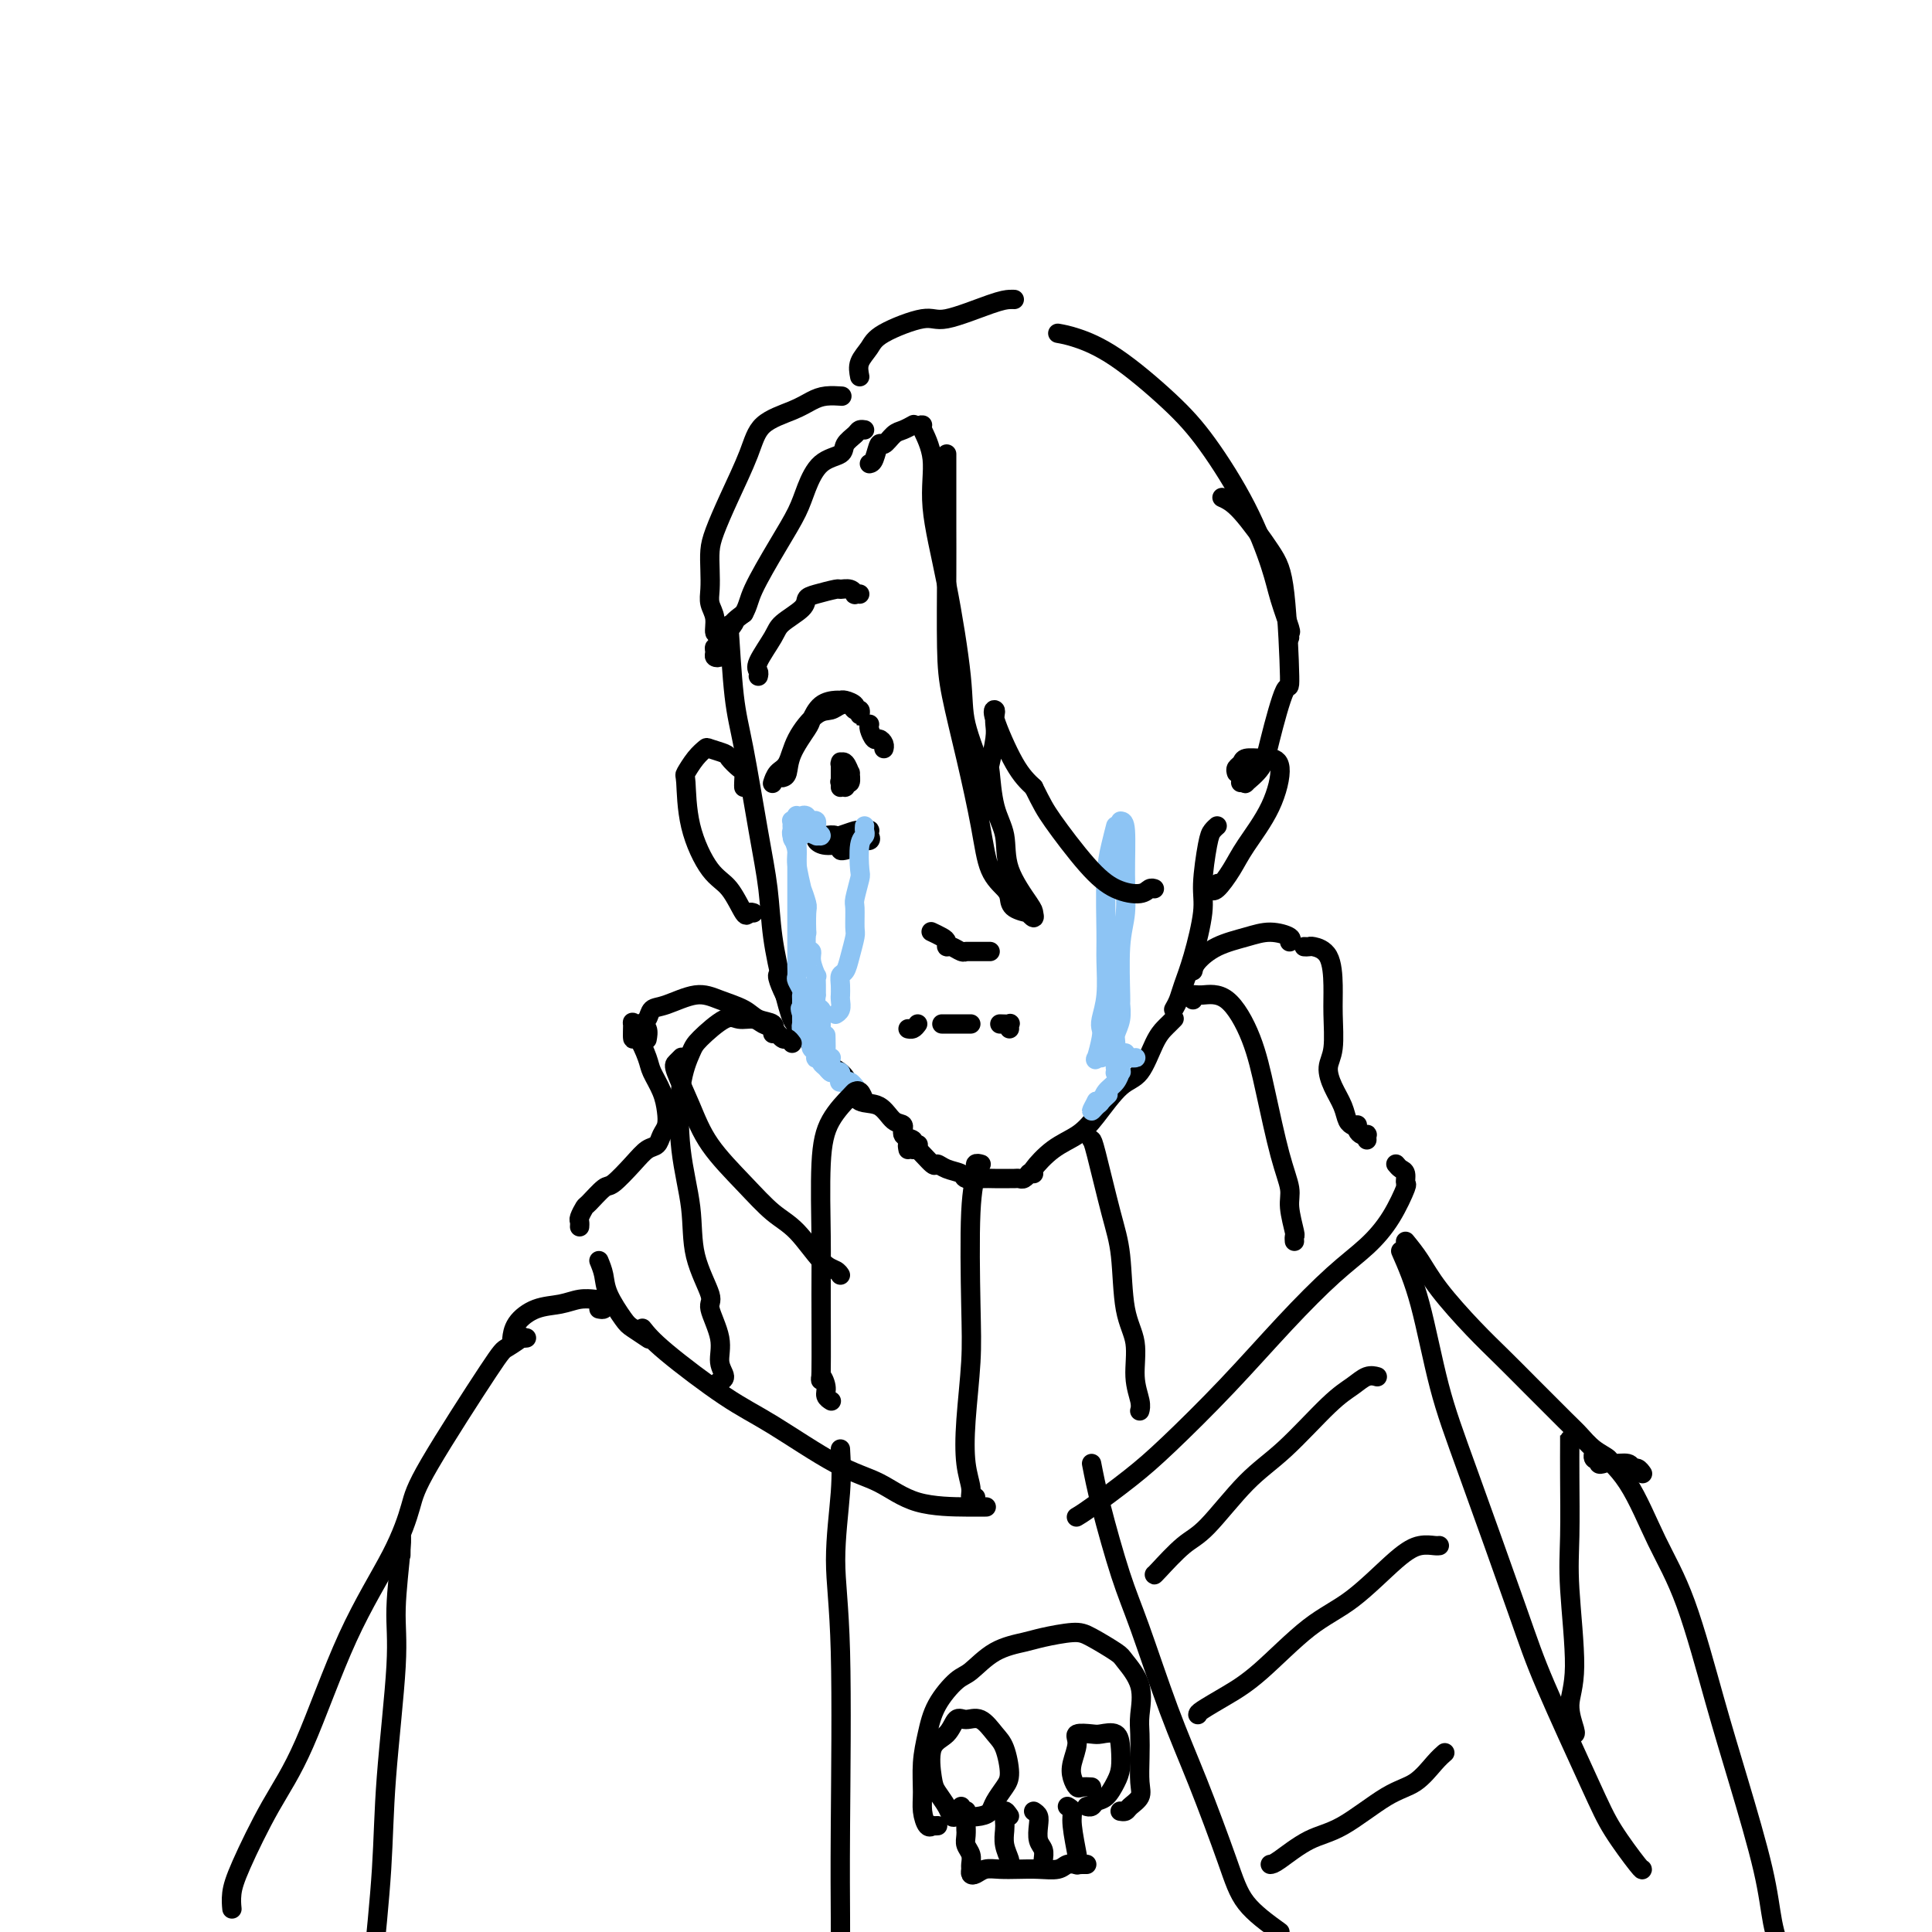 <svg viewBox='0 0 400 400' version='1.1' xmlns='http://www.w3.org/2000/svg' xmlns:xlink='http://www.w3.org/1999/xlink'><g fill='none' stroke='rgb(0,0,0)' stroke-width='4' stroke-linecap='round' stroke-linejoin='round'><path d='M152,129c-0.403,0.646 -0.806,1.291 -1,1c-0.194,-0.291 -0.178,-1.520 0,1c0.178,2.520 0.519,8.788 1,13c0.481,4.212 1.101,6.367 2,11c0.899,4.633 2.076,11.743 3,17c0.924,5.257 1.596,8.662 2,12c0.404,3.338 0.539,6.610 1,10c0.461,3.390 1.248,6.898 2,10c0.752,3.102 1.469,5.798 2,7c0.531,1.202 0.874,0.910 1,1c0.126,0.090 0.034,0.563 0,1c-0.034,0.437 -0.010,0.839 0,1c0.010,0.161 0.005,0.080 0,0'/><path d='M162,202c-0.485,-0.239 -0.970,-0.478 -1,0c-0.030,0.478 0.394,1.675 1,3c0.606,1.325 1.395,2.780 2,4c0.605,1.220 1.028,2.205 2,4c0.972,1.795 2.494,4.401 4,6c1.506,1.599 2.997,2.190 4,3c1.003,0.810 1.517,1.837 2,3c0.483,1.163 0.936,2.462 2,3c1.064,0.538 2.738,0.315 4,1c1.262,0.685 2.113,2.278 3,3c0.887,0.722 1.811,0.572 2,1c0.189,0.428 -0.356,1.435 0,2c0.356,0.565 1.612,0.687 2,1c0.388,0.313 -0.092,0.816 0,1c0.092,0.184 0.757,0.049 1,0c0.243,-0.049 0.066,-0.013 0,0c-0.066,0.013 -0.019,0.004 0,0c0.019,-0.004 0.009,-0.002 0,0'/><path d='M188,238c-0.106,-0.561 -0.212,-1.122 0,-1c0.212,0.122 0.741,0.925 1,1c0.259,0.075 0.248,-0.580 1,0c0.752,0.580 2.266,2.394 3,3c0.734,0.606 0.689,0.005 1,0c0.311,-0.005 0.979,0.587 2,1c1.021,0.413 2.396,0.647 3,1c0.604,0.353 0.439,0.827 1,1c0.561,0.173 1.848,0.046 3,0c1.152,-0.046 2.168,-0.012 3,0c0.832,0.012 1.480,0.003 2,0c0.520,-0.003 0.913,0.000 1,0c0.087,-0.000 -0.131,-0.004 0,0c0.131,0.004 0.610,0.015 1,0c0.390,-0.015 0.692,-0.056 1,0c0.308,0.056 0.621,0.207 1,0c0.379,-0.207 0.822,-0.774 1,-1c0.178,-0.226 0.089,-0.113 0,0'/><path d='M214,243c-0.325,-0.040 -0.650,-0.081 0,-1c0.650,-0.919 2.274,-2.718 4,-4c1.726,-1.282 3.554,-2.048 5,-3c1.446,-0.952 2.510,-2.090 4,-4c1.490,-1.910 3.407,-4.591 5,-6c1.593,-1.409 2.861,-1.544 4,-3c1.139,-1.456 2.148,-4.233 3,-6c0.852,-1.767 1.548,-2.525 2,-3c0.452,-0.475 0.660,-0.666 1,-1c0.340,-0.334 0.811,-0.810 1,-1c0.189,-0.190 0.094,-0.095 0,0'/><path d='M243,209c0.353,-0.623 0.707,-1.247 1,-2c0.293,-0.753 0.526,-1.637 1,-3c0.474,-1.363 1.187,-3.205 2,-6c0.813,-2.795 1.724,-6.542 2,-9c0.276,-2.458 -0.084,-3.625 0,-6c0.084,-2.375 0.610,-5.956 1,-8c0.390,-2.044 0.643,-2.550 1,-3c0.357,-0.450 0.816,-0.843 1,-1c0.184,-0.157 0.092,-0.079 0,0'/><path d='M162,161c0.395,-0.111 0.790,-0.222 1,-1c0.210,-0.778 0.235,-2.223 1,-4c0.765,-1.777 2.271,-3.888 3,-5c0.729,-1.112 0.680,-1.227 1,-2c0.320,-0.773 1.008,-2.204 2,-3c0.992,-0.796 2.289,-0.955 3,-1c0.711,-0.045 0.835,0.026 1,0c0.165,-0.026 0.370,-0.147 1,0c0.630,0.147 1.685,0.562 2,1c0.315,0.438 -0.111,0.898 0,1c0.111,0.102 0.759,-0.154 1,0c0.241,0.154 0.077,0.717 0,1c-0.077,0.283 -0.065,0.285 0,0c0.065,-0.285 0.184,-0.857 0,-1c-0.184,-0.143 -0.670,0.144 -1,0c-0.330,-0.144 -0.505,-0.718 -1,-1c-0.495,-0.282 -1.312,-0.272 -2,0c-0.688,0.272 -1.249,0.807 -2,1c-0.751,0.193 -1.694,0.045 -3,1c-1.306,0.955 -2.977,3.012 -4,5c-1.023,1.988 -1.398,3.906 -2,5c-0.602,1.094 -1.429,1.366 -2,2c-0.571,0.634 -0.884,1.632 -1,2c-0.116,0.368 -0.033,0.105 0,0c0.033,-0.105 0.017,-0.053 0,0'/><path d='M180,150c0.024,-0.051 0.049,-0.102 0,0c-0.049,0.102 -0.171,0.357 0,1c0.171,0.643 0.634,1.675 1,2c0.366,0.325 0.634,-0.057 1,0c0.366,0.057 0.829,0.554 1,1c0.171,0.446 0.049,0.842 0,1c-0.049,0.158 -0.024,0.079 0,0'/><path d='M174,160c-0.000,0.138 -0.000,0.276 0,0c0.000,-0.276 0.000,-0.965 0,-1c-0.000,-0.035 -0.000,0.583 0,1c0.000,0.417 0.000,0.632 0,1c-0.000,0.368 -0.000,0.889 0,1c0.000,0.111 0.000,-0.189 0,0c-0.000,0.189 -0.000,0.866 0,1c0.000,0.134 0.000,-0.276 0,-1c-0.000,-0.724 -0.001,-1.763 0,-2c0.001,-0.237 0.003,0.327 0,0c-0.003,-0.327 -0.011,-1.543 0,-2c0.011,-0.457 0.041,-0.153 0,0c-0.041,0.153 -0.154,0.154 0,0c0.154,-0.154 0.573,-0.463 1,0c0.427,0.463 0.862,1.698 1,2c0.138,0.302 -0.019,-0.329 0,0c0.019,0.329 0.215,1.619 0,2c-0.215,0.381 -0.841,-0.145 -1,0c-0.159,0.145 0.150,0.962 0,1c-0.150,0.038 -0.757,-0.703 -1,-1c-0.243,-0.297 -0.121,-0.148 0,0'/><path d='M167,171c0.285,0.307 0.570,0.614 1,1c0.430,0.386 1.004,0.849 2,1c0.996,0.151 2.413,-0.012 3,0c0.587,0.012 0.343,0.200 1,0c0.657,-0.200 2.214,-0.787 3,-1c0.786,-0.213 0.799,-0.053 1,0c0.201,0.053 0.589,-0.001 1,0c0.411,0.001 0.844,0.057 1,0c0.156,-0.057 0.034,-0.227 0,0c-0.034,0.227 0.021,0.850 0,1c-0.021,0.150 -0.116,-0.174 0,0c0.116,0.174 0.445,0.846 0,1c-0.445,0.154 -1.662,-0.211 -2,0c-0.338,0.211 0.204,0.999 0,1c-0.204,0.001 -1.154,-0.784 -2,-1c-0.846,-0.216 -1.590,0.138 -2,0c-0.410,-0.138 -0.488,-0.769 -1,-1c-0.512,-0.231 -1.457,-0.063 -2,0c-0.543,0.063 -0.683,0.019 -1,0c-0.317,-0.019 -0.813,-0.015 -1,0c-0.187,0.015 -0.067,0.042 0,0c0.067,-0.042 0.080,-0.151 0,0c-0.080,0.151 -0.252,0.562 0,1c0.252,0.438 0.929,0.902 2,1c1.071,0.098 2.534,-0.170 3,0c0.466,0.170 -0.067,0.776 0,1c0.067,0.224 0.733,0.064 1,0c0.267,-0.064 0.133,-0.032 0,0'/><path d='M157,140c0.083,-0.329 0.166,-0.658 0,-1c-0.166,-0.342 -0.581,-0.697 0,-2c0.581,-1.303 2.159,-3.553 3,-5c0.841,-1.447 0.944,-2.090 2,-3c1.056,-0.910 3.066,-2.086 4,-3c0.934,-0.914 0.793,-1.566 1,-2c0.207,-0.434 0.763,-0.648 2,-1c1.237,-0.352 3.153,-0.840 4,-1c0.847,-0.160 0.623,0.010 1,0c0.377,-0.010 1.355,-0.199 2,0c0.645,0.199 0.956,0.785 1,1c0.044,0.215 -0.181,0.058 0,0c0.181,-0.058 0.766,-0.017 1,0c0.234,0.017 0.117,0.008 0,0'/><path d='M193,193c-0.195,-0.092 -0.390,-0.183 0,0c0.390,0.183 1.365,0.641 2,1c0.635,0.359 0.930,0.618 1,1c0.070,0.382 -0.086,0.887 0,1c0.086,0.113 0.415,-0.166 1,0c0.585,0.166 1.428,0.776 2,1c0.572,0.224 0.874,0.060 1,0c0.126,-0.060 0.076,-0.016 0,0c-0.076,0.016 -0.178,0.004 0,0c0.178,-0.004 0.635,-0.001 1,0c0.365,0.001 0.636,0.000 1,0c0.364,-0.000 0.819,-0.000 1,0c0.181,0.000 0.087,0.000 0,0c-0.087,-0.000 -0.168,-0.000 0,0c0.168,0.000 0.584,0.000 1,0c0.416,-0.000 0.833,-0.000 1,0c0.167,0.000 0.083,0.000 0,0'/><path d='M190,212c-0.311,0.422 -0.622,0.844 -1,1c-0.378,0.156 -0.822,0.044 -1,0c-0.178,-0.044 -0.089,-0.022 0,0'/><path d='M196,212c-0.532,0.000 -1.064,0.000 -1,0c0.064,0.000 0.724,0.000 1,0c0.276,0.000 0.169,0.000 0,0c-0.169,0.000 -0.399,0.000 0,0c0.399,-0.000 1.426,0.000 2,0c0.574,-0.000 0.693,0.000 1,0c0.307,0.000 0.800,0.000 1,0c0.200,0.000 0.105,0.000 0,0c-0.105,0.000 -0.221,0.000 0,0c0.221,0.000 0.777,0.000 1,0c0.223,0.000 0.111,0.000 0,0'/><path d='M207,212c0.845,0.030 1.690,0.060 2,0c0.310,-0.060 0.083,-0.208 0,0c-0.083,0.208 -0.024,0.774 0,1c0.024,0.226 0.012,0.113 0,0'/></g>
<g fill='none' stroke='rgb(141,196,244)' stroke-width='4' stroke-linecap='round' stroke-linejoin='round'><path d='M169,171c0.006,-0.030 0.012,-0.060 0,0c-0.012,0.060 -0.041,0.209 0,0c0.041,-0.209 0.151,-0.775 0,-1c-0.151,-0.225 -0.562,-0.109 -1,0c-0.438,0.109 -0.903,0.210 -1,0c-0.097,-0.210 0.175,-0.733 0,-1c-0.175,-0.267 -0.795,-0.279 -1,0c-0.205,0.279 0.006,0.849 0,1c-0.006,0.151 -0.227,-0.117 0,0c0.227,0.117 0.903,0.621 1,1c0.097,0.379 -0.383,0.634 0,1c0.383,0.366 1.630,0.841 2,1c0.370,0.159 -0.139,-0.000 0,0c0.139,0.000 0.924,0.159 1,0c0.076,-0.159 -0.558,-0.635 -1,-1c-0.442,-0.365 -0.693,-0.621 -1,-1c-0.307,-0.379 -0.671,-0.883 -1,-1c-0.329,-0.117 -0.624,0.154 -1,0c-0.376,-0.154 -0.832,-0.734 -1,-1c-0.168,-0.266 -0.048,-0.219 0,0c0.048,0.219 0.024,0.609 0,1'/><path d='M165,170c-0.667,-0.167 -0.333,-0.083 0,0'/><path d='M166,173c-0.415,-0.301 -0.829,-0.603 -1,-1c-0.171,-0.397 -0.098,-0.891 0,-1c0.098,-0.109 0.222,0.167 0,0c-0.222,-0.167 -0.792,-0.777 -1,-1c-0.208,-0.223 -0.056,-0.060 0,0c0.056,0.060 0.016,0.017 0,0c-0.016,-0.017 -0.008,-0.009 0,0'/><path d='M164,171c0.033,0.387 0.065,0.775 0,1c-0.065,0.225 -0.229,0.288 0,1c0.229,0.712 0.850,2.072 1,3c0.150,0.928 -0.170,1.425 0,3c0.170,1.575 0.830,4.228 1,5c0.170,0.772 -0.150,-0.336 0,0c0.150,0.336 0.771,2.115 1,3c0.229,0.885 0.065,0.877 0,2c-0.065,1.123 -0.033,3.377 0,4c0.033,0.623 0.065,-0.385 0,0c-0.065,0.385 -0.228,2.165 0,3c0.228,0.835 0.846,0.727 1,1c0.154,0.273 -0.155,0.929 0,2c0.155,1.071 0.774,2.558 1,3c0.226,0.442 0.060,-0.162 0,0c-0.060,0.162 -0.012,1.090 0,2c0.012,0.910 -0.011,1.802 0,2c0.011,0.198 0.055,-0.298 0,0c-0.055,0.298 -0.211,1.390 0,2c0.211,0.610 0.789,0.737 1,1c0.211,0.263 0.057,0.662 0,1c-0.057,0.338 -0.015,0.615 0,1c0.015,0.385 0.004,0.877 0,1c-0.004,0.123 -0.001,-0.125 0,0c0.001,0.125 0.000,0.621 0,1c-0.000,0.379 -0.000,0.640 0,1c0.000,0.360 0.000,0.817 0,1c-0.000,0.183 -0.000,0.091 0,0'/><path d='M170,215c1.154,6.759 1.040,1.657 1,0c-0.040,-1.657 -0.007,0.130 0,1c0.007,0.870 -0.012,0.822 0,1c0.012,0.178 0.056,0.583 0,1c-0.056,0.417 -0.211,0.847 0,1c0.211,0.153 0.789,0.030 1,0c0.211,-0.030 0.056,0.034 0,0c-0.056,-0.034 -0.012,-0.167 0,0c0.012,0.167 -0.007,0.632 0,1c0.007,0.368 0.041,0.639 0,1c-0.041,0.361 -0.156,0.814 0,1c0.156,0.186 0.582,0.106 1,0c0.418,-0.106 0.829,-0.238 1,0c0.171,0.238 0.101,0.847 0,1c-0.101,0.153 -0.234,-0.152 0,0c0.234,0.152 0.833,0.759 1,1c0.167,0.241 -0.099,0.117 0,0c0.099,-0.117 0.563,-0.227 1,0c0.437,0.227 0.849,0.792 1,1c0.151,0.208 0.043,0.059 0,0c-0.043,-0.059 -0.022,-0.030 0,0'/><path d='M177,225c0.977,1.611 -0.081,0.638 -1,0c-0.919,-0.638 -1.699,-0.941 -2,-1c-0.301,-0.059 -0.122,0.125 0,0c0.122,-0.125 0.187,-0.558 0,-1c-0.187,-0.442 -0.625,-0.893 -1,-1c-0.375,-0.107 -0.688,0.129 -1,0c-0.312,-0.129 -0.623,-0.623 -1,-1c-0.377,-0.377 -0.819,-0.636 -1,-1c-0.181,-0.364 -0.100,-0.833 0,-1c0.100,-0.167 0.219,-0.034 0,0c-0.219,0.034 -0.776,-0.032 -1,0c-0.224,0.032 -0.116,0.163 0,0c0.116,-0.163 0.241,-0.618 0,-1c-0.241,-0.382 -0.849,-0.690 -1,-1c-0.151,-0.310 0.155,-0.622 0,-1c-0.155,-0.378 -0.773,-0.823 -1,-1c-0.227,-0.177 -0.065,-0.085 0,0c0.065,0.085 0.031,0.162 0,0c-0.031,-0.162 -0.061,-0.564 0,-1c0.061,-0.436 0.212,-0.905 0,-1c-0.212,-0.095 -0.789,0.186 -1,0c-0.211,-0.186 -0.057,-0.837 0,-1c0.057,-0.163 0.015,0.163 0,0c-0.015,-0.163 -0.004,-0.813 0,-1c0.004,-0.187 0.001,0.089 0,0c-0.001,-0.089 -0.001,-0.545 0,-1'/><path d='M166,210c-0.618,-1.802 -0.165,-1.308 0,-1c0.165,0.308 0.040,0.429 0,0c-0.040,-0.429 0.003,-1.409 0,-2c-0.003,-0.591 -0.053,-0.792 0,-1c0.053,-0.208 0.210,-0.423 0,-1c-0.210,-0.577 -0.788,-1.515 -1,-2c-0.212,-0.485 -0.057,-0.515 0,-1c0.057,-0.485 0.015,-1.424 0,-2c-0.015,-0.576 -0.004,-0.787 0,-1c0.004,-0.213 0.001,-0.427 0,-1c-0.001,-0.573 -0.000,-1.507 0,-2c0.000,-0.493 0.000,-0.547 0,-1c-0.000,-0.453 -0.000,-1.305 0,-2c0.000,-0.695 0.000,-1.232 0,-2c-0.000,-0.768 -0.000,-1.768 0,-2c0.000,-0.232 0.000,0.303 0,0c-0.000,-0.303 -0.000,-1.443 0,-2c0.000,-0.557 0.000,-0.530 0,-1c-0.000,-0.470 -0.000,-1.435 0,-2c0.000,-0.565 0.000,-0.729 0,-1c-0.000,-0.271 -0.000,-0.650 0,-1c0.000,-0.350 0.000,-0.671 0,-1c-0.000,-0.329 -0.000,-0.665 0,-1c0.000,-0.335 0.000,-0.668 0,-1c-0.000,-0.332 -0.000,-0.663 0,-1c0.000,-0.337 0.000,-0.682 0,-1c-0.000,-0.318 -0.000,-0.610 0,-1c0.000,-0.390 0.000,-0.878 0,-1c-0.000,-0.122 0.000,0.121 0,0c0.000,-0.121 0.000,-0.606 0,-1c0.000,-0.394 0.000,-0.697 0,-1'/><path d='M165,173c-0.442,-5.740 -1.046,-1.590 -1,0c0.046,1.590 0.743,0.620 1,0c0.257,-0.620 0.073,-0.892 0,-1c-0.073,-0.108 -0.037,-0.054 0,0'/><path d='M179,171c-0.030,0.332 -0.060,0.663 0,1c0.060,0.337 0.208,0.679 0,1c-0.208,0.321 -0.774,0.622 -1,2c-0.226,1.378 -0.113,3.833 0,5c0.113,1.167 0.227,1.045 0,2c-0.227,0.955 -0.796,2.986 -1,4c-0.204,1.014 -0.043,1.011 0,2c0.043,0.989 -0.031,2.971 0,4c0.031,1.029 0.166,1.104 0,2c-0.166,0.896 -0.633,2.612 -1,4c-0.367,1.388 -0.634,2.448 -1,3c-0.366,0.552 -0.830,0.595 -1,1c-0.170,0.405 -0.044,1.173 0,2c0.044,0.827 0.008,1.714 0,2c-0.008,0.286 0.012,-0.028 0,0c-0.012,0.028 -0.055,0.399 0,1c0.055,0.601 0.207,1.431 0,2c-0.207,0.569 -0.773,0.877 -1,1c-0.227,0.123 -0.113,0.062 0,0'/><path d='M231,171c-0.309,1.195 -0.618,2.391 -1,4c-0.382,1.609 -0.838,3.632 -1,7c-0.162,3.368 -0.030,8.082 0,11c0.030,2.918 -0.044,4.039 0,6c0.044,1.961 0.204,4.761 0,7c-0.204,2.239 -0.774,3.917 -1,5c-0.226,1.083 -0.109,1.572 0,2c0.109,0.428 0.212,0.794 0,2c-0.212,1.206 -0.737,3.251 -1,4c-0.263,0.749 -0.263,0.202 0,0c0.263,-0.202 0.789,-0.058 1,0c0.211,0.058 0.105,0.029 0,0'/><path d='M232,170c0.431,0.033 0.862,0.066 1,2c0.138,1.934 -0.016,5.770 0,9c0.016,3.230 0.201,5.855 0,8c-0.201,2.145 -0.790,3.811 -1,7c-0.210,3.189 -0.042,7.903 0,10c0.042,2.097 -0.041,1.578 0,2c0.041,0.422 0.207,1.784 0,3c-0.207,1.216 -0.788,2.287 -1,3c-0.212,0.713 -0.057,1.067 0,2c0.057,0.933 0.015,2.443 0,3c-0.015,0.557 -0.004,0.159 0,0c0.004,-0.159 0.002,-0.080 0,0'/><path d='M233,218c0.023,0.423 0.045,0.845 0,1c-0.045,0.155 -0.159,0.042 0,0c0.159,-0.042 0.589,-0.012 1,0c0.411,0.012 0.801,0.006 1,0c0.199,-0.006 0.207,-0.012 0,0c-0.207,0.012 -0.630,0.041 -1,0c-0.370,-0.041 -0.687,-0.151 -1,0c-0.313,0.151 -0.621,0.562 -1,1c-0.379,0.438 -0.830,0.902 -1,1c-0.170,0.098 -0.059,-0.172 0,0c0.059,0.172 0.066,0.784 0,1c-0.066,0.216 -0.207,0.035 0,0c0.207,-0.035 0.760,0.074 1,0c0.240,-0.074 0.167,-0.333 0,0c-0.167,0.333 -0.427,1.257 -1,2c-0.573,0.743 -1.457,1.304 -2,2c-0.543,0.696 -0.743,1.527 -1,2c-0.257,0.473 -0.569,0.589 -1,1c-0.431,0.411 -0.980,1.117 -1,1c-0.020,-0.117 0.490,-1.059 1,-2'/><path d='M227,228c-0.489,1.333 1.289,-0.333 2,-1c0.711,-0.667 0.356,-0.333 0,0'/></g>
<g fill='none' stroke='rgb(0,0,0)' stroke-width='4' stroke-linecap='round' stroke-linejoin='round'><path d='M180,96c0.327,-0.068 0.653,-0.136 1,-1c0.347,-0.864 0.713,-2.522 1,-3c0.287,-0.478 0.494,0.226 1,0c0.506,-0.226 1.311,-1.380 2,-2c0.689,-0.620 1.262,-0.705 2,-1c0.738,-0.295 1.639,-0.798 2,-1c0.361,-0.202 0.180,-0.101 0,0'/><path d='M191,88c-0.244,-0.047 -0.489,-0.093 0,1c0.489,1.093 1.711,3.326 2,6c0.289,2.674 -0.356,5.788 0,10c0.356,4.212 1.714,9.521 3,16c1.286,6.479 2.502,14.128 3,19c0.498,4.872 0.278,6.966 1,10c0.722,3.034 2.387,7.009 3,9c0.613,1.991 0.175,1.997 0,2c-0.175,0.003 -0.088,0.001 0,0'/><path d='M196,94c0.001,1.714 0.002,3.428 0,6c-0.002,2.572 -0.006,6.001 0,9c0.006,2.999 0.022,5.569 0,10c-0.022,4.431 -0.082,10.723 0,15c0.082,4.277 0.305,6.539 1,10c0.695,3.461 1.860,8.120 3,13c1.140,4.880 2.253,9.979 3,14c0.747,4.021 1.126,6.962 2,9c0.874,2.038 2.244,3.172 3,4c0.756,0.828 0.900,1.351 1,2c0.100,0.649 0.156,1.425 1,2c0.844,0.575 2.475,0.951 3,1c0.525,0.049 -0.056,-0.228 0,0c0.056,0.228 0.749,0.961 1,1c0.251,0.039 0.061,-0.614 0,-1c-0.061,-0.386 0.008,-0.503 -1,-2c-1.008,-1.497 -3.094,-4.372 -4,-7c-0.906,-2.628 -0.631,-5.008 -1,-7c-0.369,-1.992 -1.381,-3.597 -2,-6c-0.619,-2.403 -0.846,-5.603 -1,-7c-0.154,-1.397 -0.237,-0.991 0,-2c0.237,-1.009 0.792,-3.434 1,-5c0.208,-1.566 0.067,-2.275 0,-3c-0.067,-0.725 -0.062,-1.468 0,-2c0.062,-0.532 0.182,-0.854 0,-1c-0.182,-0.146 -0.664,-0.116 0,2c0.664,2.116 2.476,6.319 4,9c1.524,2.681 2.762,3.841 4,5'/><path d='M214,163c1.797,3.590 2.288,4.566 4,7c1.712,2.434 4.645,6.327 7,9c2.355,2.673 4.134,4.128 6,5c1.866,0.872 3.820,1.162 5,1c1.180,-0.162 1.587,-0.774 2,-1c0.413,-0.226 0.832,-0.064 1,0c0.168,0.064 0.084,0.032 0,0'/><path d='M178,78c-0.194,-0.993 -0.389,-1.987 0,-3c0.389,-1.013 1.360,-2.047 2,-3c0.640,-0.953 0.949,-1.825 3,-3c2.051,-1.175 5.846,-2.655 8,-3c2.154,-0.345 2.668,0.443 5,0c2.332,-0.443 6.481,-2.119 9,-3c2.519,-0.881 3.409,-0.968 4,-1c0.591,-0.032 0.883,-0.009 1,0c0.117,0.009 0.058,0.005 0,0'/><path d='M219,69c1.068,0.192 2.136,0.384 4,1c1.864,0.616 4.523,1.658 8,4c3.477,2.342 7.770,5.986 11,9c3.230,3.014 5.395,5.400 8,9c2.605,3.600 5.651,8.414 8,13c2.349,4.586 4.003,8.945 5,12c0.997,3.055 1.339,4.805 2,7c0.661,2.195 1.641,4.836 2,6c0.359,1.164 0.097,0.852 0,1c-0.097,0.148 -0.028,0.757 0,1c0.028,0.243 0.014,0.122 0,0'/><path d='M253,103c1.093,0.498 2.187,0.997 4,3c1.813,2.003 4.346,5.512 6,8c1.654,2.488 2.428,3.957 3,9c0.572,5.043 0.940,13.660 1,17c0.060,3.340 -0.189,1.403 -1,3c-0.811,1.597 -2.182,6.729 -3,10c-0.818,3.271 -1.081,4.680 -2,6c-0.919,1.320 -2.494,2.550 -3,3c-0.506,0.450 0.056,0.121 0,0c-0.056,-0.121 -0.730,-0.035 -1,0c-0.270,0.035 -0.135,0.017 0,0'/><path d='M256,160c-0.104,-0.340 -0.208,-0.680 0,-1c0.208,-0.320 0.730,-0.620 1,-1c0.270,-0.380 0.290,-0.839 1,-1c0.710,-0.161 2.111,-0.025 3,0c0.889,0.025 1.267,-0.063 2,0c0.733,0.063 1.822,0.277 2,2c0.178,1.723 -0.556,4.956 -2,8c-1.444,3.044 -3.599,5.898 -5,8c-1.401,2.102 -2.050,3.453 -3,5c-0.950,1.547 -2.203,3.291 -3,4c-0.797,0.709 -1.138,0.383 -1,0c0.138,-0.383 0.754,-0.824 1,-1c0.246,-0.176 0.123,-0.088 0,0'/><path d='M174,82c0.269,0.018 0.539,0.037 0,0c-0.539,-0.037 -1.886,-0.128 -3,0c-1.114,0.128 -1.996,0.475 -3,1c-1.004,0.525 -2.132,1.228 -4,2c-1.868,0.772 -4.476,1.612 -6,3c-1.524,1.388 -1.964,3.322 -3,6c-1.036,2.678 -2.670,6.100 -4,9c-1.330,2.900 -2.358,5.280 -3,7c-0.642,1.720 -0.900,2.781 -1,4c-0.100,1.219 -0.042,2.597 0,4c0.042,1.403 0.068,2.831 0,4c-0.068,1.169 -0.229,2.080 0,3c0.229,0.920 0.847,1.848 1,3c0.153,1.152 -0.159,2.529 0,3c0.159,0.471 0.789,0.038 1,0c0.211,-0.038 0.003,0.319 0,1c-0.003,0.681 0.199,1.686 0,2c-0.199,0.314 -0.800,-0.062 -1,0c-0.200,0.062 0.002,0.563 0,1c-0.002,0.437 -0.206,0.809 0,1c0.206,0.191 0.824,0.200 1,0c0.176,-0.200 -0.088,-0.609 0,-1c0.088,-0.391 0.529,-0.765 1,-1c0.471,-0.235 0.973,-0.333 1,-1c0.027,-0.667 -0.421,-1.905 0,-3c0.421,-1.095 1.710,-2.048 3,-3'/><path d='M154,127c0.982,-1.767 0.936,-2.683 2,-5c1.064,-2.317 3.238,-6.035 5,-9c1.762,-2.965 3.111,-5.179 4,-7c0.889,-1.821 1.317,-3.251 2,-5c0.683,-1.749 1.622,-3.817 3,-5c1.378,-1.183 3.196,-1.480 4,-2c0.804,-0.520 0.594,-1.264 1,-2c0.406,-0.736 1.428,-1.465 2,-2c0.572,-0.535 0.692,-0.875 1,-1c0.308,-0.125 0.802,-0.036 1,0c0.198,0.036 0.099,0.018 0,0'/><path d='M154,163c-0.015,-0.212 -0.029,-0.424 0,-1c0.029,-0.576 0.102,-1.517 0,-2c-0.102,-0.483 -0.380,-0.509 -1,-1c-0.620,-0.491 -1.583,-1.448 -2,-2c-0.417,-0.552 -0.287,-0.701 -1,-1c-0.713,-0.299 -2.268,-0.749 -3,-1c-0.732,-0.251 -0.640,-0.305 -1,0c-0.360,0.305 -1.170,0.967 -2,2c-0.830,1.033 -1.678,2.437 -2,3c-0.322,0.563 -0.118,0.285 0,2c0.118,1.715 0.150,5.422 1,9c0.850,3.578 2.519,7.025 4,9c1.481,1.975 2.775,2.477 4,4c1.225,1.523 2.380,4.068 3,5c0.620,0.932 0.705,0.251 1,0c0.295,-0.251 0.798,-0.072 1,0c0.202,0.072 0.101,0.036 0,0'/><path d='M160,214c0.282,-0.780 0.563,-1.559 0,-2c-0.563,-0.441 -1.971,-0.542 -3,-1c-1.029,-0.458 -1.680,-1.273 -3,-2c-1.320,-0.727 -3.309,-1.365 -5,-2c-1.691,-0.635 -3.085,-1.267 -5,-1c-1.915,0.267 -4.352,1.432 -6,2c-1.648,0.568 -2.508,0.538 -3,1c-0.492,0.462 -0.615,1.417 -1,2c-0.385,0.583 -1.031,0.796 -1,1c0.031,0.204 0.739,0.401 1,1c0.261,0.599 0.075,1.600 0,2c-0.075,0.400 -0.037,0.200 0,0'/><path d='M141,219c0.094,-0.096 0.189,-0.192 0,0c-0.189,0.192 -0.660,0.671 -1,1c-0.340,0.329 -0.549,0.507 0,2c0.549,1.493 1.857,4.301 3,7c1.143,2.699 2.123,5.290 4,8c1.877,2.710 4.653,5.538 7,8c2.347,2.462 4.265,4.558 6,6c1.735,1.442 3.288,2.229 5,4c1.712,1.771 3.583,4.526 5,6c1.417,1.474 2.382,1.666 3,2c0.618,0.334 0.891,0.810 1,1c0.109,0.190 0.055,0.095 0,0'/><path d='M132,212c-0.427,0.098 -0.853,0.197 -1,0c-0.147,-0.197 -0.013,-0.689 0,0c0.013,0.689 -0.095,2.561 0,3c0.095,0.439 0.393,-0.553 1,0c0.607,0.553 1.522,2.652 2,4c0.478,1.348 0.517,1.946 1,3c0.483,1.054 1.409,2.562 2,4c0.591,1.438 0.846,2.804 1,4c0.154,1.196 0.205,2.223 0,3c-0.205,0.777 -0.668,1.305 -1,2c-0.332,0.695 -0.535,1.556 -1,2c-0.465,0.444 -1.193,0.469 -2,1c-0.807,0.531 -1.693,1.566 -3,3c-1.307,1.434 -3.033,3.267 -4,4c-0.967,0.733 -1.173,0.367 -2,1c-0.827,0.633 -2.274,2.264 -3,3c-0.726,0.736 -0.730,0.576 -1,1c-0.270,0.424 -0.804,1.433 -1,2c-0.196,0.567 -0.053,0.691 0,1c0.053,0.309 0.015,0.803 0,1c-0.015,0.197 -0.008,0.099 0,0'/><path d='M124,261c0.391,0.955 0.781,1.909 1,3c0.219,1.091 0.266,2.317 1,4c0.734,1.683 2.156,3.822 3,5c0.844,1.178 1.112,1.394 2,2c0.888,0.606 2.397,1.602 3,2c0.603,0.398 0.302,0.199 0,0'/><path d='M133,275c0.968,1.218 1.937,2.435 5,5c3.063,2.565 8.222,6.477 12,9c3.778,2.523 6.177,3.657 10,6c3.823,2.343 9.070,5.896 13,8c3.930,2.104 6.542,2.760 9,4c2.458,1.240 4.762,3.064 8,4c3.238,0.936 7.410,0.983 10,1c2.590,0.017 3.597,0.005 4,0c0.403,-0.005 0.201,-0.002 0,0'/><path d='M247,201c0.120,-0.557 0.240,-1.113 1,-2c0.760,-0.887 2.162,-2.104 4,-3c1.838,-0.896 4.114,-1.469 6,-2c1.886,-0.531 3.382,-1.019 5,-1c1.618,0.019 3.359,0.543 4,1c0.641,0.457 0.183,0.845 0,1c-0.183,0.155 -0.092,0.078 0,0'/><path d='M270,196c0.392,0.021 0.784,0.043 1,0c0.216,-0.043 0.255,-0.150 1,0c0.745,0.150 2.195,0.556 3,2c0.805,1.444 0.964,3.926 1,6c0.036,2.074 -0.050,3.741 0,6c0.050,2.259 0.237,5.109 0,7c-0.237,1.891 -0.897,2.822 -1,4c-0.103,1.178 0.351,2.603 1,4c0.649,1.397 1.494,2.766 2,4c0.506,1.234 0.675,2.332 1,3c0.325,0.668 0.807,0.905 1,1c0.193,0.095 0.096,0.047 0,0'/><path d='M281,233c0.022,-0.083 0.044,-0.167 0,0c-0.044,0.167 -0.156,0.584 0,1c0.156,0.416 0.578,0.830 1,1c0.422,0.170 0.845,0.097 1,0c0.155,-0.097 0.042,-0.218 0,0c-0.042,0.218 -0.012,0.777 0,1c0.012,0.223 0.006,0.112 0,0'/><path d='M289,241c0.305,0.372 0.610,0.744 1,1c0.390,0.256 0.865,0.395 1,1c0.135,0.605 -0.070,1.676 0,2c0.070,0.324 0.415,-0.100 0,1c-0.415,1.100 -1.588,3.723 -3,6c-1.412,2.277 -3.061,4.208 -5,6c-1.939,1.792 -4.167,3.446 -7,6c-2.833,2.554 -6.271,6.008 -10,10c-3.729,3.992 -7.749,8.524 -12,13c-4.251,4.476 -8.733,8.898 -12,12c-3.267,3.102 -5.319,4.883 -8,7c-2.681,2.117 -5.991,4.570 -8,6c-2.009,1.430 -2.717,1.837 -3,2c-0.283,0.163 -0.142,0.081 0,0'/><path d='M164,216c-0.357,-0.478 -0.713,-0.955 -1,-1c-0.287,-0.045 -0.503,0.343 -1,0c-0.497,-0.343 -1.275,-1.416 -2,-2c-0.725,-0.584 -1.399,-0.679 -2,-1c-0.601,-0.321 -1.130,-0.867 -2,-1c-0.870,-0.133 -2.083,0.148 -3,0c-0.917,-0.148 -1.540,-0.726 -3,0c-1.460,0.726 -3.757,2.756 -5,4c-1.243,1.244 -1.432,1.701 -2,3c-0.568,1.299 -1.513,3.441 -2,7c-0.487,3.559 -0.515,8.536 0,13c0.515,4.464 1.571,8.416 2,12c0.429,3.584 0.229,6.801 1,10c0.771,3.199 2.513,6.380 3,8c0.487,1.620 -0.279,1.677 0,3c0.279,1.323 1.605,3.910 2,6c0.395,2.090 -0.142,3.684 0,5c0.142,1.316 0.961,2.354 1,3c0.039,0.646 -0.703,0.899 -1,1c-0.297,0.101 -0.148,0.051 0,0'/><path d='M179,228c-0.312,-0.844 -0.623,-1.687 -1,-2c-0.377,-0.313 -0.819,-0.095 -1,0c-0.181,0.095 -0.101,0.068 -1,1c-0.899,0.932 -2.776,2.824 -4,5c-1.224,2.176 -1.793,4.637 -2,9c-0.207,4.363 -0.051,10.629 0,15c0.051,4.371 -0.001,6.848 0,12c0.001,5.152 0.057,12.978 0,16c-0.057,3.022 -0.225,1.241 0,1c0.225,-0.241 0.844,1.059 1,2c0.156,0.941 -0.150,1.523 0,2c0.150,0.477 0.757,0.851 1,1c0.243,0.149 0.121,0.075 0,0'/><path d='M203,241c0.121,0.032 0.242,0.063 0,0c-0.242,-0.063 -0.849,-0.221 -1,0c-0.151,0.221 0.152,0.821 0,2c-0.152,1.179 -0.760,2.937 -1,8c-0.240,5.063 -0.113,13.433 0,19c0.113,5.567 0.211,8.333 0,12c-0.211,3.667 -0.732,8.237 -1,12c-0.268,3.763 -0.282,6.721 0,9c0.282,2.279 0.859,3.879 1,5c0.141,1.121 -0.154,1.763 0,2c0.154,0.237 0.758,0.068 1,0c0.242,-0.068 0.121,-0.034 0,0'/><path d='M226,236c0.140,0.104 0.280,0.209 1,3c0.720,2.791 2.020,8.269 3,12c0.980,3.731 1.639,5.717 2,9c0.361,3.283 0.422,7.864 1,11c0.578,3.136 1.671,4.826 2,7c0.329,2.174 -0.108,4.830 0,7c0.108,2.170 0.760,3.853 1,5c0.240,1.147 0.069,1.756 0,2c-0.069,0.244 -0.034,0.122 0,0'/><path d='M247,207c-0.110,-0.440 -0.221,-0.880 0,-1c0.221,-0.120 0.772,0.080 2,0c1.228,-0.080 3.132,-0.440 5,1c1.868,1.440 3.701,4.679 5,8c1.299,3.321 2.065,6.722 3,11c0.935,4.278 2.040,9.432 3,13c0.960,3.568 1.774,5.548 2,7c0.226,1.452 -0.136,2.375 0,4c0.136,1.625 0.768,3.951 1,5c0.232,1.049 0.062,0.821 0,1c-0.062,0.179 -0.018,0.765 0,1c0.018,0.235 0.009,0.117 0,0'/><path d='M226,303c0.475,2.438 0.950,4.877 2,9c1.050,4.123 2.676,9.931 4,14c1.324,4.069 2.347,6.401 4,11c1.653,4.599 3.937,11.467 6,17c2.063,5.533 3.903,9.730 6,15c2.097,5.270 4.449,11.611 6,16c1.551,4.389 2.300,6.825 4,9c1.700,2.175 4.350,4.087 7,6'/><path d='M290,259c1.347,3.067 2.694,6.134 4,11c1.306,4.866 2.573,11.532 4,17c1.427,5.468 3.016,9.740 6,18c2.984,8.260 7.364,20.508 10,28c2.636,7.492 3.530,10.228 6,16c2.470,5.772 6.518,14.580 9,20c2.482,5.420 3.397,7.453 5,10c1.603,2.547 3.893,5.609 5,7c1.107,1.391 1.031,1.112 1,1c-0.031,-0.112 -0.015,-0.056 0,0'/><path d='M239,326c-0.044,0.085 -0.088,0.170 1,-1c1.088,-1.170 3.308,-3.594 5,-5c1.692,-1.406 2.854,-1.794 5,-4c2.146,-2.206 5.274,-6.231 8,-9c2.726,-2.769 5.049,-4.283 8,-7c2.951,-2.717 6.528,-6.637 9,-9c2.472,-2.363 3.838,-3.170 5,-4c1.162,-0.830 2.121,-1.685 3,-2c0.879,-0.315 1.680,-0.090 2,0c0.320,0.090 0.160,0.045 0,0'/><path d='M248,355c0.003,-0.170 0.005,-0.341 1,-1c0.995,-0.659 2.982,-1.808 5,-3c2.018,-1.192 4.066,-2.428 7,-5c2.934,-2.572 6.754,-6.479 10,-9c3.246,-2.521 5.917,-3.656 9,-6c3.083,-2.344 6.577,-5.896 9,-8c2.423,-2.104 3.773,-2.760 5,-3c1.227,-0.240 2.330,-0.065 3,0c0.670,0.065 0.906,0.018 1,0c0.094,-0.018 0.047,-0.009 0,0'/><path d='M263,386c0.316,-0.016 0.632,-0.033 2,-1c1.368,-0.967 3.787,-2.885 6,-4c2.213,-1.115 4.218,-1.427 7,-3c2.782,-1.573 6.339,-4.408 9,-6c2.661,-1.592 4.425,-1.942 6,-3c1.575,-1.058 2.963,-2.823 4,-4c1.037,-1.177 1.725,-1.765 2,-2c0.275,-0.235 0.138,-0.118 0,0'/><path d='M124,271c0.430,0.083 0.860,0.166 1,0c0.140,-0.166 -0.009,-0.581 0,-1c0.009,-0.419 0.177,-0.841 0,-1c-0.177,-0.159 -0.700,-0.055 -1,0c-0.300,0.055 -0.378,0.062 -1,0c-0.622,-0.062 -1.788,-0.191 -3,0c-1.212,0.191 -2.468,0.703 -4,1c-1.532,0.297 -3.338,0.379 -5,1c-1.662,0.621 -3.178,1.783 -4,3c-0.822,1.217 -0.949,2.491 -1,3c-0.051,0.509 -0.025,0.255 0,0'/><path d='M109,277c-0.505,0.057 -1.011,0.114 -1,0c0.011,-0.114 0.537,-0.401 0,0c-0.537,0.401 -2.138,1.488 -3,2c-0.862,0.512 -0.986,0.447 -4,5c-3.014,4.553 -8.920,13.722 -12,19c-3.080,5.278 -3.336,6.663 -4,9c-0.664,2.337 -1.736,5.625 -4,10c-2.264,4.375 -5.721,9.836 -9,17c-3.279,7.164 -6.381,16.032 -9,22c-2.619,5.968 -4.754,9.036 -7,13c-2.246,3.964 -4.602,8.826 -6,12c-1.398,3.174 -1.838,4.662 -2,6c-0.162,1.338 -0.046,2.525 0,3c0.046,0.475 0.023,0.237 0,0'/><path d='M83,322c0.009,-0.610 0.018,-1.221 0,-2c-0.018,-0.779 -0.064,-1.727 0,-2c0.064,-0.273 0.239,0.131 0,3c-0.239,2.869 -0.893,8.205 -1,12c-0.107,3.795 0.332,6.048 0,12c-0.332,5.952 -1.436,15.602 -2,23c-0.564,7.398 -0.590,12.542 -1,19c-0.410,6.458 -1.205,14.229 -2,22'/><path d='M174,300c0.144,2.537 0.287,5.074 0,9c-0.287,3.926 -1.005,9.240 -1,14c0.005,4.760 0.733,8.967 1,19c0.267,10.033 0.072,25.894 0,36c-0.072,10.106 -0.021,14.459 0,19c0.021,4.541 0.010,9.271 0,14'/><path d='M291,257c0.988,1.214 1.976,2.429 3,4c1.024,1.571 2.084,3.499 4,6c1.916,2.501 4.687,5.575 7,8c2.313,2.425 4.169,4.200 6,6c1.831,1.800 3.636,3.623 6,6c2.364,2.377 5.286,5.306 7,7c1.714,1.694 2.221,2.151 3,3c0.779,0.849 1.830,2.088 3,3c1.170,0.912 2.460,1.497 3,2c0.540,0.503 0.331,0.923 1,1c0.669,0.077 2.218,-0.190 3,0c0.782,0.190 0.798,0.835 1,1c0.202,0.165 0.590,-0.152 1,0c0.410,0.152 0.841,0.772 1,1c0.159,0.228 0.045,0.065 0,0c-0.045,-0.065 -0.023,-0.033 0,0'/><path d='M332,303c-0.451,0.129 -0.902,0.258 -1,0c-0.098,-0.258 0.156,-0.902 0,-1c-0.156,-0.098 -0.721,0.348 -1,0c-0.279,-0.348 -0.270,-1.492 1,-1c1.270,0.492 3.801,2.620 6,6c2.199,3.380 4.067,8.010 6,12c1.933,3.990 3.932,7.338 6,13c2.068,5.662 4.206,13.636 6,20c1.794,6.364 3.244,11.118 5,17c1.756,5.882 3.819,12.891 5,18c1.181,5.109 1.480,8.317 2,11c0.520,2.683 1.260,4.842 2,7'/><path d='M194,378c0.119,-0.005 0.238,-0.010 0,0c-0.238,0.010 -0.834,0.035 -1,0c-0.166,-0.035 0.098,-0.128 0,0c-0.098,0.128 -0.560,0.479 -1,0c-0.440,-0.479 -0.860,-1.789 -1,-3c-0.140,-1.211 -0.000,-2.325 0,-4c0.000,-1.675 -0.140,-3.913 0,-6c0.140,-2.087 0.559,-4.022 1,-6c0.441,-1.978 0.905,-3.997 2,-6c1.095,-2.003 2.821,-3.989 4,-5c1.179,-1.011 1.810,-1.045 3,-2c1.190,-0.955 2.938,-2.829 5,-4c2.062,-1.171 4.437,-1.638 6,-2c1.563,-0.362 2.314,-0.619 4,-1c1.686,-0.381 4.305,-0.887 6,-1c1.695,-0.113 2.464,0.168 4,1c1.536,0.832 3.837,2.216 5,3c1.163,0.784 1.187,0.967 2,2c0.813,1.033 2.413,2.916 3,5c0.587,2.084 0.159,4.368 0,6c-0.159,1.632 -0.049,2.612 0,4c0.049,1.388 0.039,3.185 0,5c-0.039,1.815 -0.105,3.649 0,5c0.105,1.351 0.382,2.218 0,3c-0.382,0.782 -1.423,1.477 -2,2c-0.577,0.523 -0.691,0.872 -1,1c-0.309,0.128 -0.814,0.034 -1,0c-0.186,-0.034 -0.053,-0.010 0,0c0.053,0.010 0.027,0.005 0,0'/><path d='M199,374c-0.023,0.450 -0.047,0.900 0,1c0.047,0.100 0.163,-0.151 0,0c-0.163,0.151 -0.607,0.704 -1,1c-0.393,0.296 -0.735,0.336 -1,0c-0.265,-0.336 -0.454,-1.047 -1,-2c-0.546,-0.953 -1.450,-2.148 -2,-3c-0.550,-0.852 -0.745,-1.362 -1,-3c-0.255,-1.638 -0.571,-4.403 0,-6c0.571,-1.597 2.029,-2.026 3,-3c0.971,-0.974 1.454,-2.492 2,-3c0.546,-0.508 1.156,-0.004 2,0c0.844,0.004 1.923,-0.491 3,0c1.077,0.491 2.152,1.969 3,3c0.848,1.031 1.468,1.614 2,3c0.532,1.386 0.975,3.576 1,5c0.025,1.424 -0.369,2.081 -1,3c-0.631,0.919 -1.500,2.099 -2,3c-0.500,0.901 -0.631,1.523 -1,2c-0.369,0.477 -0.974,0.807 -2,1c-1.026,0.193 -2.471,0.248 -3,0c-0.529,-0.248 -0.142,-0.797 0,-1c0.142,-0.203 0.041,-0.058 0,0c-0.041,0.058 -0.020,0.029 0,0'/><path d='M226,370c-0.760,-0.044 -1.520,-0.088 -2,0c-0.480,0.088 -0.681,0.307 -1,0c-0.319,-0.307 -0.755,-1.140 -1,-2c-0.245,-0.860 -0.299,-1.747 0,-3c0.299,-1.253 0.952,-2.874 1,-4c0.048,-1.126 -0.509,-1.758 0,-2c0.509,-0.242 2.084,-0.094 3,0c0.916,0.094 1.171,0.135 2,0c0.829,-0.135 2.230,-0.446 3,0c0.770,0.446 0.907,1.649 1,3c0.093,1.351 0.141,2.849 0,4c-0.141,1.151 -0.472,1.955 -1,3c-0.528,1.045 -1.252,2.333 -2,3c-0.748,0.667 -1.520,0.715 -2,1c-0.480,0.285 -0.668,0.808 -1,1c-0.332,0.192 -0.809,0.055 -1,0c-0.191,-0.055 -0.095,-0.027 0,0'/><path d='M200,379c-0.008,-0.601 -0.016,-1.202 0,-1c0.016,0.202 0.057,1.206 0,2c-0.057,0.794 -0.212,1.379 0,2c0.212,0.621 0.791,1.278 1,2c0.209,0.722 0.047,1.510 0,2c-0.047,0.490 0.020,0.681 0,1c-0.020,0.319 -0.127,0.765 0,1c0.127,0.235 0.486,0.259 1,0c0.514,-0.259 1.181,-0.800 2,-1c0.819,-0.200 1.791,-0.057 3,0c1.209,0.057 2.656,0.029 4,0c1.344,-0.029 2.583,-0.060 4,0c1.417,0.060 3.010,0.212 4,0c0.990,-0.212 1.376,-0.789 2,-1c0.624,-0.211 1.487,-0.057 2,0c0.513,0.057 0.677,0.015 1,0c0.323,-0.015 0.807,-0.004 1,0c0.193,0.004 0.097,0.002 0,0'/><path d='M209,376c-0.420,-0.607 -0.841,-1.214 -1,-1c-0.159,0.214 -0.057,1.248 0,2c0.057,0.752 0.068,1.221 0,2c-0.068,0.779 -0.214,1.869 0,3c0.214,1.131 0.788,2.305 1,3c0.212,0.695 0.060,0.913 0,1c-0.060,0.087 -0.030,0.044 0,0'/><path d='M214,375c0.415,0.275 0.829,0.549 1,1c0.171,0.451 0.098,1.077 0,2c-0.098,0.923 -0.222,2.142 0,3c0.222,0.858 0.792,1.354 1,2c0.208,0.646 0.056,1.443 0,2c-0.056,0.557 -0.016,0.873 0,1c0.016,0.127 0.008,0.063 0,0'/><path d='M221,374c0.453,0.259 0.906,0.518 1,1c0.094,0.482 -0.171,1.187 0,3c0.171,1.813 0.778,4.734 1,6c0.222,1.266 0.060,0.875 0,1c-0.060,0.125 -0.016,0.764 0,1c0.016,0.236 0.005,0.067 0,0c-0.005,-0.067 -0.002,-0.034 0,0'/><path d='M325,299c0.000,-0.284 0.000,-0.567 0,-1c-0.000,-0.433 -0.001,-1.014 0,-1c0.001,0.014 0.005,0.624 0,2c-0.005,1.376 -0.020,3.517 0,7c0.020,3.483 0.076,8.306 0,12c-0.076,3.694 -0.283,6.258 0,11c0.283,4.742 1.057,11.663 1,16c-0.057,4.337 -0.943,6.090 -1,8c-0.057,1.910 0.715,3.976 1,5c0.285,1.024 0.081,1.007 0,1c-0.081,-0.007 -0.041,-0.003 0,0'/></g>
</svg>